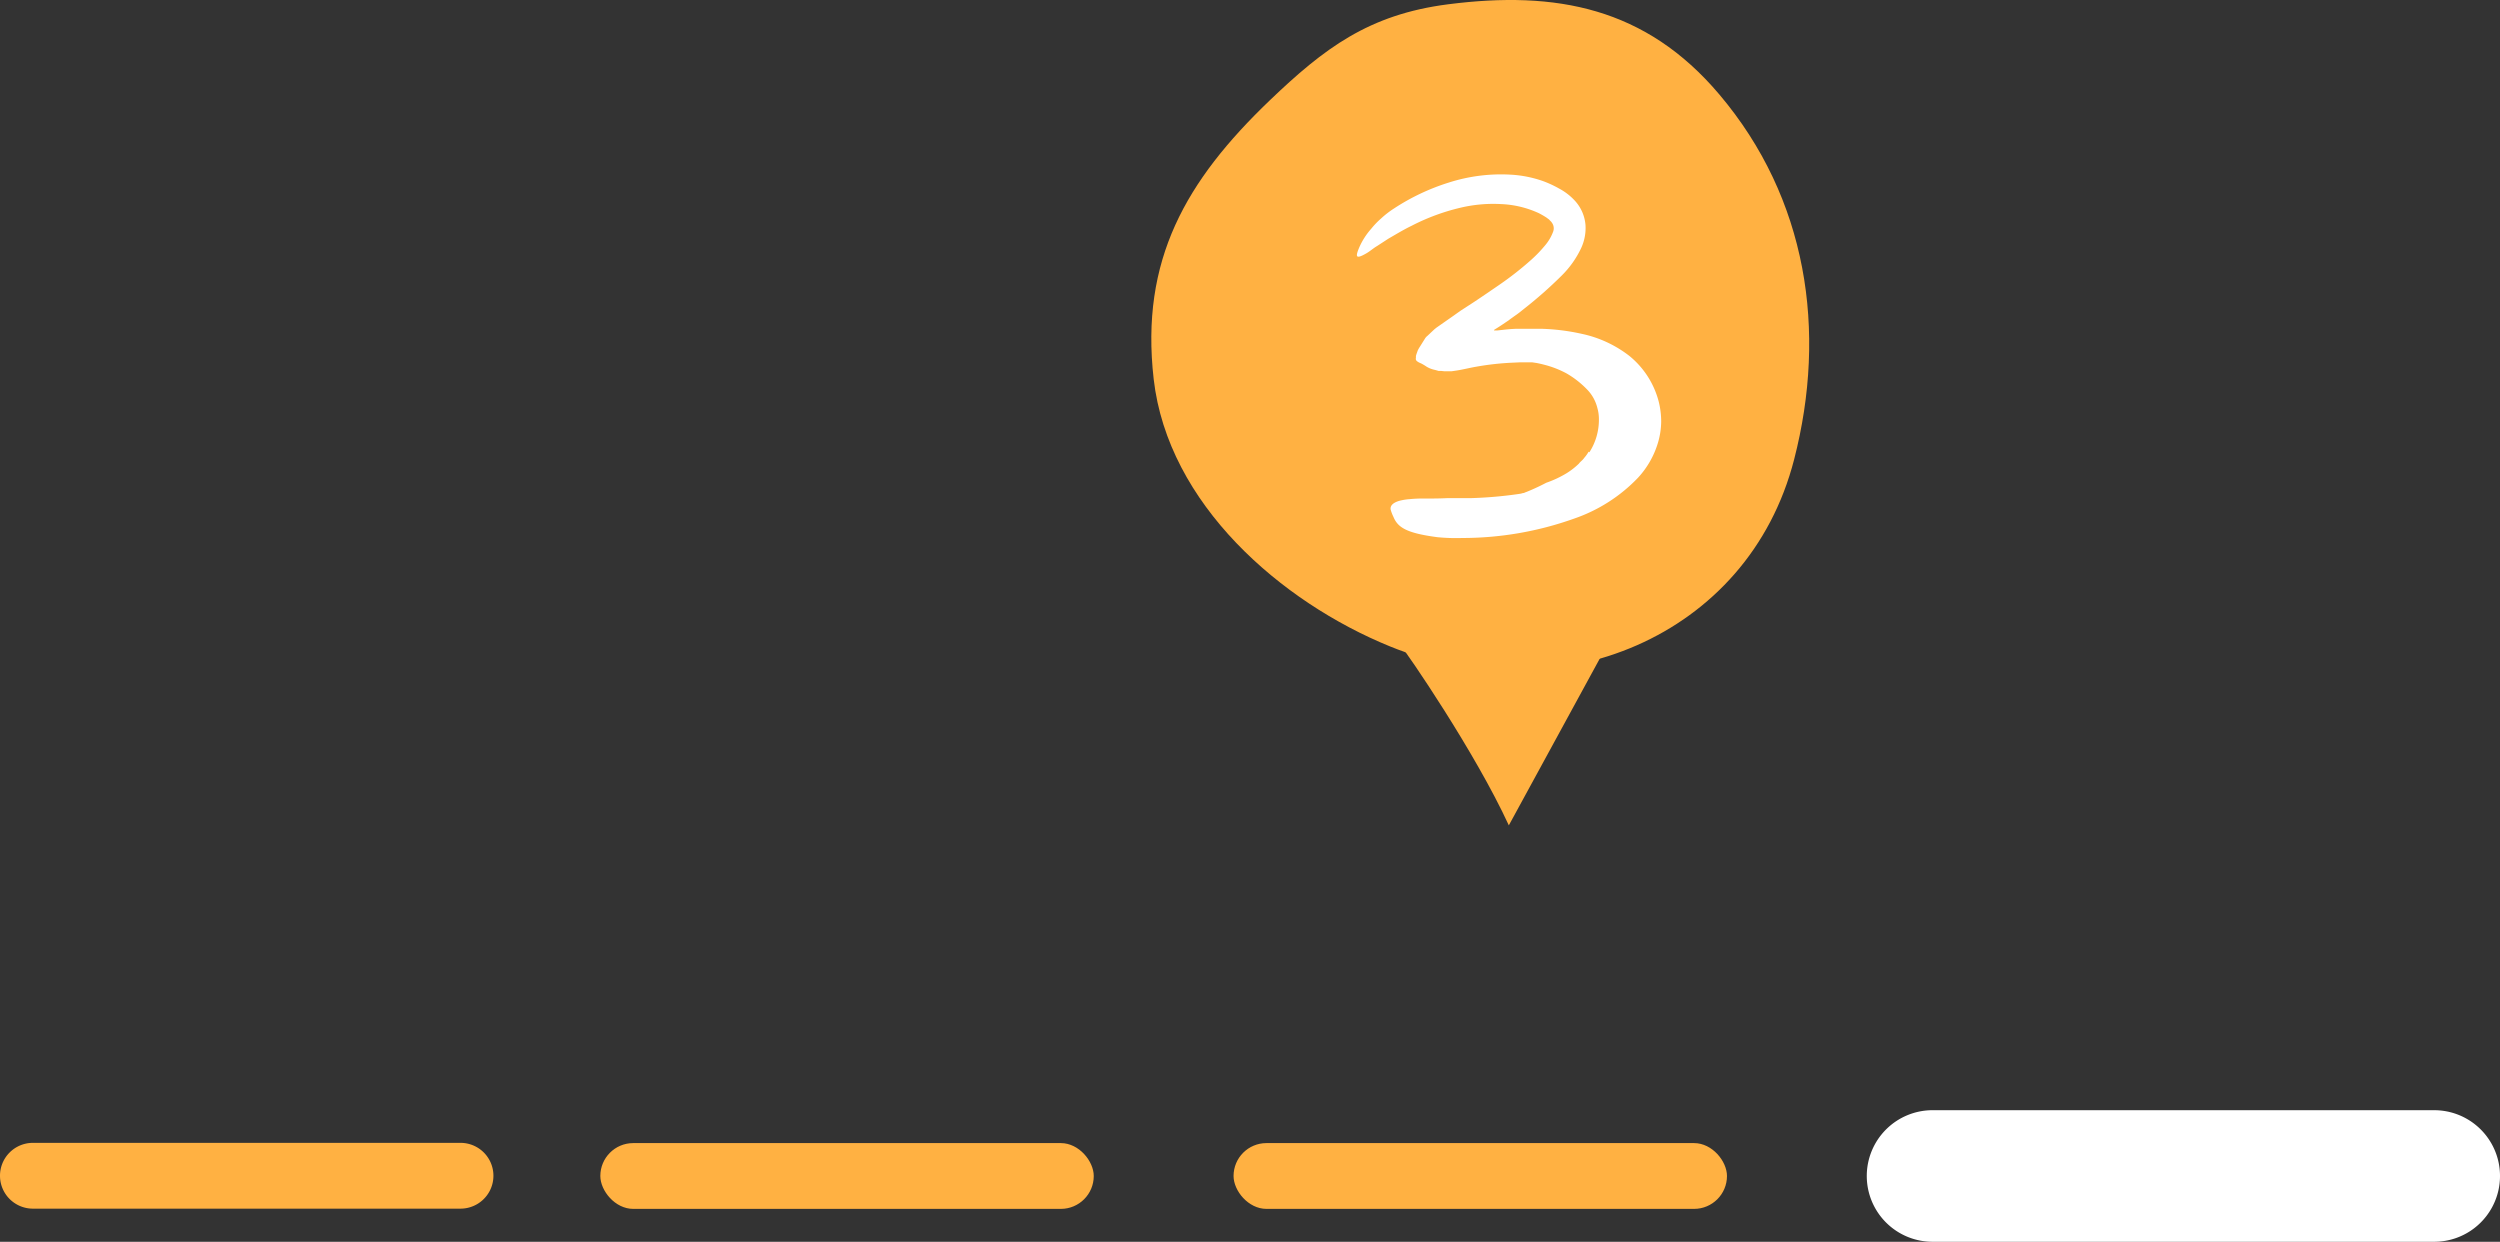 <svg xmlns="http://www.w3.org/2000/svg" width="304" height="151" fill="none"><rect width="100%" height="100%" fill="#333333" stroke="none"/><path d="M0 142.971a4 4 0 0 1 4-4h52a4 4 0 0 1 0 8H4a4 4 0 0 1-4-4Z" fill="#FFB142"></path><rect x="73" y="139" width="60" height="8" rx="4" fill="#FFB142"></rect><rect x="150" y="139" width="60" height="8" rx="4" fill="#FFB142"></rect><path d="M227 143a8 8 0 0 1 8-8h61a8 8 0 0 1 0 16h-61a8 8 0 0 1-8-8Z" fill="#fff"></path><path d="M140.288 46.1c1.735 15.167 15.428 27.091 28.764 32.514 20.073 8.153 43.512-.955 49.114-22.743 4.025-15.622 1.61-31.744-9.099-44.391C200.119.898 189.211-1.161 176.079.523c-9.647 1.244-15.051 5.337-21.696 11.7-10.156 9.74-15.751 19.38-14.095 33.876Z" fill="#FFB142"></path><path d="M194.383 55.292c2.389.395 4.956 2.336 6.909-.342 2.23-3.058 3.851-5.484 4.863-7.278 3.22-5.725 2.659-14.47.436-20.242-2.64-6.85-8.447-10.983-15.633-12.805-8.743-2.225-19.526-1.014-25.273 6.455-7.107 9.246-15.402 26.717-5.609 37.186 4.571 4.887 9.9 8.825 15.989 11.812 1.141.56 6.13 2.35 5.444.125-.101-.329-.372-.625-.812-.888-6.053-3.593-11.143-7.276-15.269-11.049-8.051-7.363-6.454-17.063-1.762-25.664 4.454-8.166 9.132-14.983 19.479-14.825 11.951.177 21.367 5.64 21.4 19.155.013 4.66-1.348 8.827-4.085 12.503-1.992 2.672-1.63 3.817-5.767 2.711a56.39 56.39 0 0 0-4.606-1.033 1.096 1.096 0 0 0-.421.006c-.138.03-.268.085-.38.163a.952.952 0 0 0-.273.294.874.874 0 0 0-.12.373l-.416 4.554a.836.836 0 0 0 .131.515c.101.163.253.305.437.406l5.199 2.876a.618.618 0 0 1 .3.385.535.535 0 0 1-.095.457 183.189 183.189 0 0 0-4.461 6.054c-2.613 3.692.812 3.29 2.277 1.75a53.822 53.822 0 0 0 7.126-9.324c.06-.1.095-.21.097-.306.003-.095-.027-.17-.083-.208l-5.18-3.375c-.634-.413-.581-.56.158-.441Z" fill="#FFB142" stroke="#FFB142" stroke-width="1.551"></path><path d="M190.596 34.87c-4.546-.454-11.508-1.277-14.286 3.244-2.415 3.935-3.847 8.421-4.296 13.457-.653 7.285 8.988 10.384 14.036 13.253.134.077.273.129.392.146.12.017.212-.002.261-.054l2.191-2.276a.296.296 0 0 0 .078-.16.396.396 0 0 0-.024-.196.584.584 0 0 0-.12-.19.722.722 0 0 0-.191-.145c-3.181-1.665-9.767-4.218-11.614-7.193-2.052-3.303.429-9.818 2.217-12.852 2.547-4.316 8.842-3.25 13.171-2.467 1.654.298 2.494-.542 2.521-2.52.125-8.601-10.829-16.13-18.76-11.8-6.263 3.423-9.668 16.004-10.737 22.012-.365 2.067.361 3.306 2.178 3.718a.534.534 0 0 0 .647-.401c1.412-6.093 5.998-24.177 14.933-22.255 3.691.79 6.229 2.926 7.615 6.41a.196.196 0 0 1-.028.195.197.197 0 0 1-.184.074Z" fill="#FFB142" stroke="#FFB142" stroke-width="1.551"></path><path d="M183.57 53.803a.889.889 0 0 0 .808.106.903.903 0 0 0 .564-.593c.445-1.465.632-2.99.561-4.573-.061-1.364.605-2.027 2-1.987 2.072.061 4.12.296 6.143.704 2.288.46 3.398-.378 3.332-2.514a.942.942 0 0 0-.62-.849c-5.16-1.862-16.536-4.14-15.467 5.692.171 1.557 1.064 2.896 2.679 4.014Z" fill="#FFB142" stroke="#FFB142" stroke-width="1.551"></path><path d="M194.383 55.292c-.739-.119-.792.028-.158.44l5.18 3.377c.056.037.086.112.083.207a.644.644 0 0 1-.097.306 53.822 53.822 0 0 1-7.126 9.324c-1.465 1.54-4.89 1.942-2.277-1.75a183.189 183.189 0 0 1 4.461-6.054.535.535 0 0 0 .095-.457.618.618 0 0 0-.3-.385l-5.199-2.876a1.179 1.179 0 0 1-.437-.406.836.836 0 0 1-.131-.515l.416-4.554a.874.874 0 0 1 .12-.373.952.952 0 0 1 .273-.294c.112-.078.242-.134.38-.163.138-.03.281-.031.421-.006a56.39 56.39 0 0 1 4.606 1.033c4.137 1.106 3.775-.04 5.767-2.71 2.737-3.677 4.098-7.845 4.085-12.504-.033-13.516-9.449-18.978-21.4-19.155-10.347-.158-15.025 6.659-19.479 14.825-4.692 8.601-6.289 18.3 1.762 25.664 4.126 3.773 9.216 7.456 15.269 11.049.44.263.711.56.812.888.686 2.224-4.303.434-5.444-.125-6.089-2.987-11.418-6.925-15.989-11.812-9.793-10.47-1.498-27.94 5.609-37.186 5.747-7.469 16.53-8.68 25.273-6.455 7.186 1.822 12.993 5.955 15.633 12.805 2.223 5.771 2.784 14.517-.436 20.242-1.012 1.794-2.633 4.22-4.863 7.278-1.953 2.678-4.52.737-6.909.342Z" fill="#FFB142"></path><path d="M190.808 34.605c-1.386-3.483-3.924-5.62-7.615-6.41-8.935-1.92-13.521 16.162-14.933 22.256a.543.543 0 0 1-.239.336.546.546 0 0 1-.408.065c-1.817-.412-2.543-1.651-2.178-3.718 1.069-6.008 4.474-18.59 10.737-22.011 7.931-4.33 18.885 3.198 18.76 11.798-.027 1.979-.867 2.82-2.521 2.52-4.329-.782-10.624-1.848-13.171 2.468-1.788 3.034-4.269 9.549-2.217 12.852 1.847 2.974 8.433 5.528 11.614 7.192a.718.718 0 0 1 .191.146.583.583 0 0 1 .12.19.396.396 0 0 1 .024.195.296.296 0 0 1-.078.16l-2.191 2.277c-.049.052-.141.07-.261.054a1.145 1.145 0 0 1-.392-.146c-5.048-2.869-14.689-5.968-14.036-13.253.449-5.036 1.881-9.522 4.296-13.457 2.778-4.52 9.74-3.698 14.286-3.244a.197.197 0 0 0 .212-.27Z" fill="#FFB142"></path><path d="M193.271 54.993c.77-1.2 1.172-2.6 1.156-4.027a4.931 4.931 0 0 0-.193-1.376 4.866 4.866 0 0 0-1.287-2.272 11.29 11.29 0 0 0-2.471-1.92 11.938 11.938 0 0 0-2.753-1.06c-.612-.165-1.246-.255-1.865-.44-.62-.186-1.225-.476-1.852-.737-.385-.179-.316-.392.076-.688.255-.19.522-.362.798-.517a3.508 3.508 0 0 1 1.143-.42c.186 0 .372-.061.551-.068.179.006.359.022.537.048l1.066.13c.723.118 1.438.279 2.141.483a10.827 10.827 0 0 1 4.068 2.05c.743.646 1.434 1.35 2.065 2.107a7.219 7.219 0 0 1 1.466 2.836c.065.283.113.57.144.86l.055.77c0 .262.042.517.049.772l-.042.784c0 .262 0 .523-.048.785l-.138.785c-.055.261-.082.523-.158.778l-.248.764-.151.468-.207.447c-.144.296-.282.599-.44.888a11.474 11.474 0 0 1-1.143 1.604 12.454 12.454 0 0 1-4.783 3.18c-.689.254-1.342.57-2.065.784-.693.209-1.402.358-2.12.448-.317 0-.627.082-.943.075a1.825 1.825 0 0 1-1.239-.35 1.954 1.954 0 0 1-.447-.999c0-.179-.083-.358-.097-.516.021-.288.151-.556.365-.75.207-.317.511-.559.867-.688a25.9 25.9 0 0 0 2.898-1.308c.87-.3 1.706-.692 2.492-1.17a8.9 8.9 0 0 0 1.479-1.157c.173-.247.455-.413.634-.688a4.61 4.61 0 0 0 .543-.757l.097.062Z" fill="#fff"></path><path d="M194.429 45.894c-2.003-1.219-4.818-1.735-7.634-1.838h-1.892l-1.047.048a33.482 33.482 0 0 0-4.315.482c-.771.13-1.673.358-2.444.475l-.564.082H175.597l-.358-.04h-.317l-.261-.077c-.172-.048-.351-.082-.503-.13a3.06 3.06 0 0 1-.688-.31 7.116 7.116 0 0 0-.654-.392 2.96 2.96 0 0 1-.33-.152l-.145-.096a.428.428 0 0 1-.165-.2.487.487 0 0 1 0-.234v-.158c0-.11.041-.207.076-.324l.144-.406a3.94 3.94 0 0 1 .283-.495l.619-.991c.078-.115.173-.218.282-.303l.351-.33.344-.324.179-.165.227-.18 1.969-1.376.971-.688 1.011-.654c.689-.44 1.315-.867 1.955-1.301l1.741-1.19a39.002 39.002 0 0 0 3.917-3.078 16.049 16.049 0 0 0 1.617-1.686c.427-.494.763-1.06.992-1.672a1.15 1.15 0 0 0-.159-1.13c-.048-.102-.179-.192-.261-.295-.083-.103-.241-.193-.365-.296-.307-.2-.624-.384-.95-.55a12.12 12.12 0 0 0-4.577-1.102 17.302 17.302 0 0 0-4.894.427 25.77 25.77 0 0 0-5.995 2.21c-.971.467-1.893 1.032-2.836 1.575l-1.376.895c-.475.276-.868.654-1.377.93-1.218.688-1.273.378-.75-.834a8.614 8.614 0 0 1 1.431-2.209 9.823 9.823 0 0 1 1.212-1.26c.48-.444.998-.844 1.548-1.197a26.595 26.595 0 0 1 6.636-3.146 20.802 20.802 0 0 1 7.571-.97c1.346.074 2.674.34 3.944.791.665.246 1.31.545 1.927.895a7.173 7.173 0 0 1 1.976 1.542 4.944 4.944 0 0 1 1.238 2.905 5.796 5.796 0 0 1-.509 2.753 11.703 11.703 0 0 1-2.443 3.441 51.686 51.686 0 0 1-4.529 3.992l-.579.462-.185.137-.379.269c-.248.185-.516.364-.73.536-.523.345-.949.654-1.555 1.02l-.186.116s-.076.069 0 .083c.076.014.055 0 .076 0 .11.007.22.007.33 0l.688-.076a19.68 19.68 0 0 1 1.57-.124h3.083a25.75 25.75 0 0 1 4.922.62c2.103.45 4.077 1.37 5.775 2.69a10.576 10.576 0 0 1 3.544 5.507c.208.817.312 1.656.31 2.499a9.388 9.388 0 0 1-.385 2.519 10.845 10.845 0 0 1-2.423 4.267 19.492 19.492 0 0 1-7.771 4.977 40.377 40.377 0 0 1-13.601 2.36c-1.008.034-2.017.001-3.022-.096-3.771-.495-4.831-1.184-5.361-2.484a5.122 5.122 0 0 1-.338-.888c-.068-.468.296-.813.998-1.033.421-.116.852-.19 1.288-.22a14.743 14.743 0 0 1 1.707-.076c.949 0 1.906 0 2.856-.048h2.843a50.79 50.79 0 0 0 5.616-.468 29.846 29.846 0 0 0 5.362-1.26 17.569 17.569 0 0 0 4.66-2.395 9.315 9.315 0 0 0 2.347-2.498 5.328 5.328 0 0 0 .819-2.822 5.213 5.213 0 0 0-.234-1.446 6.656 6.656 0 0 0-.647-1.445 6.36 6.36 0 0 0-2.285-2.251v-.096Z" fill="#fff"></path><path d="M183.473 100.364c-4.115-8.942-12.408-21.018-13.157-21.867l25.045.068-11.888 21.799Z" fill="#FFB142"></path></svg>